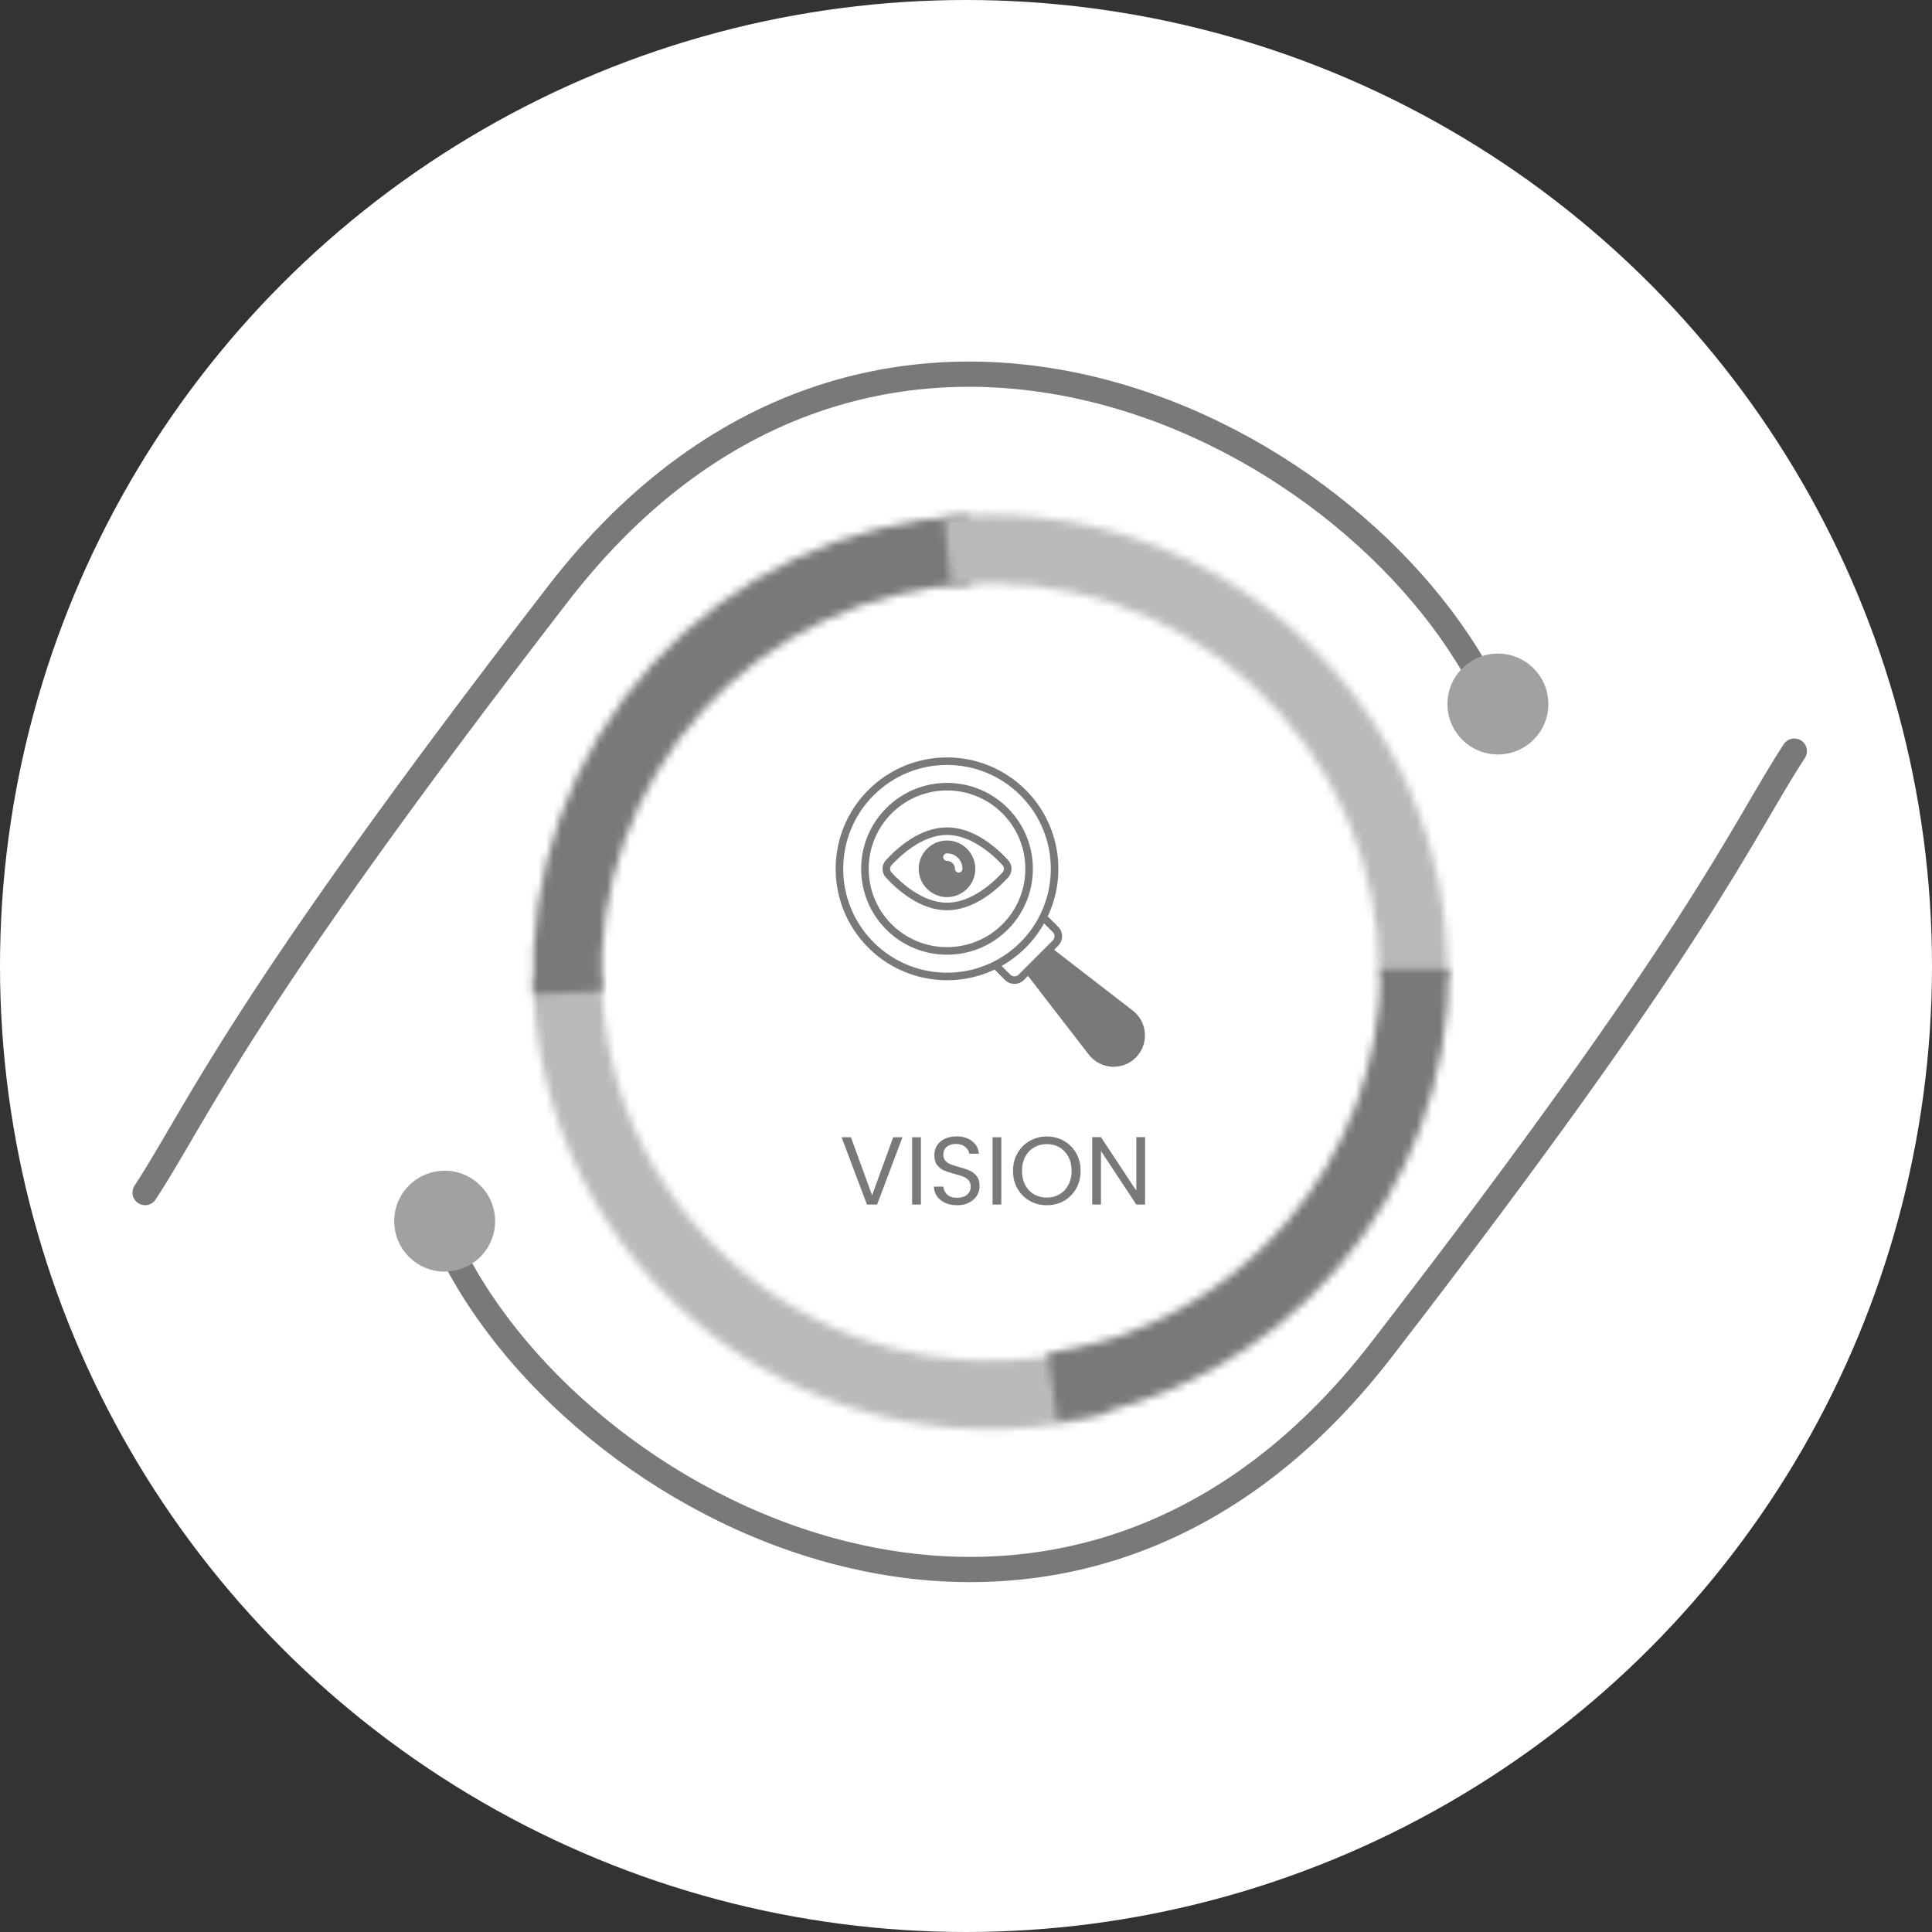 <svg width="253" height="253" viewBox="0 0 253 253" fill="none" xmlns="http://www.w3.org/2000/svg">
<rect x="0" y="0" width="253" height="253" fill="#333333" stroke="none"/>
<circle cx="126.5" cy="126.5" r="126.5" fill="white"/>
<path d="M195.74 92.605C179.635 56.679 115.216 23.204 73.096 77.739C30.975 132.273 26.02 145.436 19 156.172" stroke="#797979" stroke-width="3.304" stroke-linecap="round"/>
<path d="M58.229 161.927C74.334 197.852 138.753 231.328 180.873 176.793C222.993 122.258 227.949 109.095 234.969 98.36" stroke="#797979" stroke-width="3.304" stroke-linecap="round"/>
<circle cx="196.154" cy="92.193" r="6.607" fill="#A1A1A1"/>
<circle cx="58.228" cy="159.916" r="6.607" fill="#A1A1A1"/>
<mask id="path-6-inside-1_1752_7681" fill="white">
<path d="M145.167 185.129C136.351 187.491 127.112 187.807 118.156 186.052C109.199 184.297 100.763 180.518 93.49 175.003C86.218 169.488 80.303 162.384 76.196 154.234C72.09 146.083 69.901 137.101 69.797 127.975L78.776 127.873C78.865 135.63 80.725 143.265 84.216 150.193C87.707 157.121 92.735 163.16 98.916 167.848C105.098 172.535 112.269 175.748 119.883 177.239C127.496 178.731 135.349 178.463 142.843 176.455L145.167 185.129Z"/>
</mask>
<path d="M145.167 185.129C136.351 187.491 127.112 187.807 118.156 186.052C109.199 184.297 100.763 180.518 93.49 175.003C86.218 169.488 80.303 162.384 76.196 154.234C72.09 146.083 69.901 137.101 69.797 127.975L78.776 127.873C78.865 135.63 80.725 143.265 84.216 150.193C87.707 157.121 92.735 163.16 98.916 167.848C105.098 172.535 112.269 175.748 119.883 177.239C127.496 178.731 135.349 178.463 142.843 176.455L145.167 185.129Z" stroke="#BABABA" stroke-width="18.169" mask="url(#path-6-inside-1_1752_7681)"/>
<mask id="path-7-inside-2_1752_7681" fill="white">
<path d="M69.864 130.213C69.481 122.359 70.648 114.507 73.299 107.104C75.95 99.701 80.034 92.894 85.316 87.069C90.598 81.244 96.976 76.517 104.085 73.157C111.194 69.797 118.896 67.871 126.749 67.487L127.187 76.457C120.512 76.783 113.965 78.421 107.922 81.276C101.879 84.132 96.458 88.15 91.968 93.102C87.478 98.053 84.007 103.84 81.754 110.132C79.5 116.424 78.508 123.099 78.834 129.775L69.864 130.213Z"/>
</mask>
<path d="M69.864 130.213C69.481 122.359 70.648 114.507 73.299 107.104C75.95 99.701 80.034 92.894 85.316 87.069C90.598 81.244 96.976 76.517 104.085 73.157C111.194 69.797 118.896 67.871 126.749 67.487L127.187 76.457C120.512 76.783 113.965 78.421 107.922 81.276C101.879 84.132 96.458 88.15 91.968 93.102C87.478 98.053 84.007 103.84 81.754 110.132C79.5 116.424 78.508 123.099 78.834 129.775L69.864 130.213Z" stroke="#797979" stroke-width="18.169" mask="url(#path-7-inside-2_1752_7681)"/>
<mask id="path-8-inside-3_1752_7681" fill="white">
<path d="M123.621 67.722C132.003 66.871 140.47 67.799 148.469 70.444C156.468 73.089 163.818 77.392 170.04 83.073C176.262 88.753 181.216 95.682 184.576 103.408C187.937 111.134 189.63 119.481 189.543 127.906L180.564 127.814C180.637 120.653 179.198 113.557 176.342 106.99C173.485 100.423 169.274 94.533 163.986 89.705C158.697 84.876 152.449 81.218 145.649 78.97C138.85 76.721 131.653 75.933 124.528 76.657L123.621 67.722Z"/>
</mask>
<path d="M123.621 67.722C132.003 66.871 140.47 67.799 148.469 70.444C156.468 73.089 163.818 77.392 170.04 83.073C176.262 88.753 181.216 95.682 184.576 103.408C187.937 111.134 189.63 119.481 189.543 127.906L180.564 127.814C180.637 120.653 179.198 113.557 176.342 106.99C173.485 100.423 169.274 94.533 163.986 89.705C158.697 84.876 152.449 81.218 145.649 78.97C138.85 76.721 131.653 75.933 124.528 76.657L123.621 67.722Z" stroke="#BABABA" stroke-width="18.169" mask="url(#path-8-inside-3_1752_7681)"/>
<mask id="path-9-inside-4_1752_7681" fill="white">
<path d="M189.754 126.877C189.754 141.263 184.574 155.169 175.162 166.049C165.75 176.93 152.735 184.058 138.499 186.129L137.206 177.243C149.307 175.482 160.37 169.423 168.37 160.174C176.37 150.925 180.773 139.105 180.773 126.877H189.754Z"/>
</mask>
<path d="M189.754 126.877C189.754 141.263 184.574 155.169 175.162 166.049C165.75 176.93 152.735 184.058 138.499 186.129L137.206 177.243C149.307 175.482 160.37 169.423 168.37 160.174C176.37 150.925 180.773 139.105 180.773 126.877H189.754Z" stroke="#797979" stroke-width="18.169" mask="url(#path-9-inside-4_1752_7681)"/>
<path d="M148.341 132.341L138.038 124.377L138.572 123.844C139.256 123.16 139.256 122.05 138.572 121.366L137.205 120.002C139.754 114.592 138.793 107.925 134.328 103.46C128.629 97.761 119.401 97.761 113.702 103.46C108.011 109.147 108.011 118.402 113.698 124.089C118.203 128.594 124.886 129.507 130.245 126.97L131.605 128.329C132.288 129.013 133.399 129.013 134.083 128.329L134.616 127.796L142.579 138.103C144.093 140.055 146.982 140.244 148.732 138.494C150.479 136.747 150.301 133.854 148.341 132.341ZM114.398 123.389C109.094 118.086 109.098 109.459 114.398 104.155C119.709 98.844 128.317 98.844 133.628 104.155C138.932 109.459 138.932 118.086 133.632 123.389C128.317 128.705 119.713 128.705 114.398 123.389ZM136.426 124.591C136.426 124.591 136.422 124.595 136.418 124.599C136.355 124.662 135.9 125.116 133.387 127.634C133.087 127.93 132.605 127.93 132.304 127.634L131.162 126.492C133.474 125.188 135.403 123.283 136.726 120.919L137.872 122.065C138.169 122.366 138.169 122.848 137.872 123.144C136.774 124.243 136.489 124.528 136.426 124.591Z" fill="#797979"/>
<path d="M131.968 105.819C127.574 101.425 120.456 101.425 116.062 105.819C111.675 110.206 111.671 117.343 116.058 121.73C120.444 126.117 127.582 126.117 131.968 121.73C136.355 117.343 136.355 110.206 131.968 105.819ZM131.273 121.031C127.269 125.03 120.756 125.03 116.757 121.031C112.758 117.031 112.758 110.518 116.761 106.519C120.768 102.508 127.261 102.508 131.269 106.519C135.272 110.518 135.272 117.031 131.273 121.031Z" fill="#797979"/>
<path d="M132.016 112.636C130.549 111.035 127.558 108.348 124.013 108.348C120.468 108.348 117.48 111.035 116.014 112.636C115.417 113.284 115.417 114.264 116.014 114.912C117.48 116.512 120.468 119.2 124.013 119.2C127.558 119.2 130.549 116.512 132.016 114.912C132.612 114.264 132.612 113.284 132.016 112.636ZM131.288 114.244C130.194 115.437 127.297 118.212 124.013 118.212C120.729 118.212 117.832 115.437 116.741 114.244C116.496 113.975 116.496 113.572 116.741 113.303C117.832 112.11 120.729 109.336 124.013 109.336C127.297 109.336 130.194 112.11 131.288 113.303C131.533 113.572 131.533 113.975 131.288 114.244Z" fill="#797979"/>
<path d="M124.012 110.066C121.968 110.066 120.305 111.73 120.305 113.773C120.305 115.816 121.968 117.48 124.012 117.48C126.059 117.48 127.719 115.816 127.719 113.773C127.719 111.73 126.059 110.066 124.012 110.066ZM125.545 114.267C125.272 114.267 125.051 114.046 125.051 113.773C125.051 113.2 124.585 112.734 124.012 112.734C123.739 112.734 123.518 112.513 123.518 112.24C123.518 111.967 123.739 111.746 124.012 111.746C125.13 111.746 126.039 112.655 126.039 113.773C126.039 114.046 125.818 114.267 125.545 114.267Z" fill="#797979"/>
<path d="M118.182 148.927L114.857 157.738H113.53L110.205 148.927H111.431L114.2 156.525L116.969 148.927H118.182ZM120.594 148.927V157.738H119.444V148.927H120.594ZM125.349 157.827C124.767 157.827 124.245 157.726 123.781 157.523C123.326 157.313 122.968 157.026 122.707 156.664C122.445 156.293 122.311 155.867 122.302 155.387H123.528C123.571 155.8 123.739 156.15 124.034 156.436C124.338 156.714 124.776 156.853 125.349 156.853C125.897 156.853 126.327 156.718 126.638 156.449C126.959 156.171 127.119 155.817 127.119 155.387C127.119 155.05 127.026 154.776 126.841 154.565C126.655 154.354 126.424 154.194 126.145 154.085C125.867 153.975 125.492 153.857 125.02 153.731C124.439 153.579 123.971 153.427 123.617 153.276C123.271 153.124 122.972 152.888 122.719 152.568C122.475 152.239 122.353 151.801 122.353 151.253C122.353 150.772 122.475 150.347 122.719 149.976C122.964 149.605 123.305 149.319 123.743 149.116C124.19 148.914 124.7 148.813 125.273 148.813C126.099 148.813 126.773 149.019 127.296 149.432C127.827 149.845 128.126 150.393 128.193 151.076H126.929C126.887 150.739 126.71 150.444 126.398 150.191C126.086 149.93 125.673 149.799 125.159 149.799C124.679 149.799 124.287 149.925 123.984 150.178C123.68 150.423 123.528 150.768 123.528 151.215C123.528 151.535 123.617 151.796 123.794 151.999C123.979 152.201 124.203 152.357 124.464 152.466C124.734 152.568 125.109 152.686 125.589 152.82C126.171 152.981 126.638 153.141 126.992 153.301C127.346 153.453 127.65 153.693 127.903 154.021C128.156 154.342 128.282 154.78 128.282 155.336C128.282 155.766 128.168 156.171 127.941 156.55C127.713 156.929 127.376 157.237 126.929 157.473C126.483 157.709 125.956 157.827 125.349 157.827ZM131.125 148.927V157.738H129.975V148.927H131.125ZM137.081 157.827C136.264 157.827 135.518 157.637 134.843 157.258C134.169 156.87 133.634 156.335 133.238 155.652C132.85 154.961 132.656 154.186 132.656 153.326C132.656 152.466 132.85 151.695 133.238 151.013C133.634 150.321 134.169 149.786 134.843 149.407C135.518 149.019 136.264 148.825 137.081 148.825C137.907 148.825 138.657 149.019 139.331 149.407C140.006 149.786 140.537 150.317 140.924 151C141.312 151.683 141.506 152.458 141.506 153.326C141.506 154.194 141.312 154.97 140.924 155.652C140.537 156.335 140.006 156.87 139.331 157.258C138.657 157.637 137.907 157.827 137.081 157.827ZM137.081 156.828C137.696 156.828 138.248 156.685 138.737 156.398C139.234 156.112 139.622 155.703 139.9 155.172C140.187 154.641 140.33 154.026 140.33 153.326C140.33 152.618 140.187 152.003 139.9 151.48C139.622 150.949 139.239 150.541 138.75 150.254C138.261 149.967 137.705 149.824 137.081 149.824C136.457 149.824 135.901 149.967 135.412 150.254C134.923 150.541 134.536 150.949 134.249 151.48C133.971 152.003 133.832 152.618 133.832 153.326C133.832 154.026 133.971 154.641 134.249 155.172C134.536 155.703 134.923 156.112 135.412 156.398C135.91 156.685 136.466 156.828 137.081 156.828ZM149.953 157.738H148.802L144.175 150.722V157.738H143.025V148.914H144.175L148.802 155.918V148.914H149.953V157.738Z" fill="#797979"/>
</svg>
